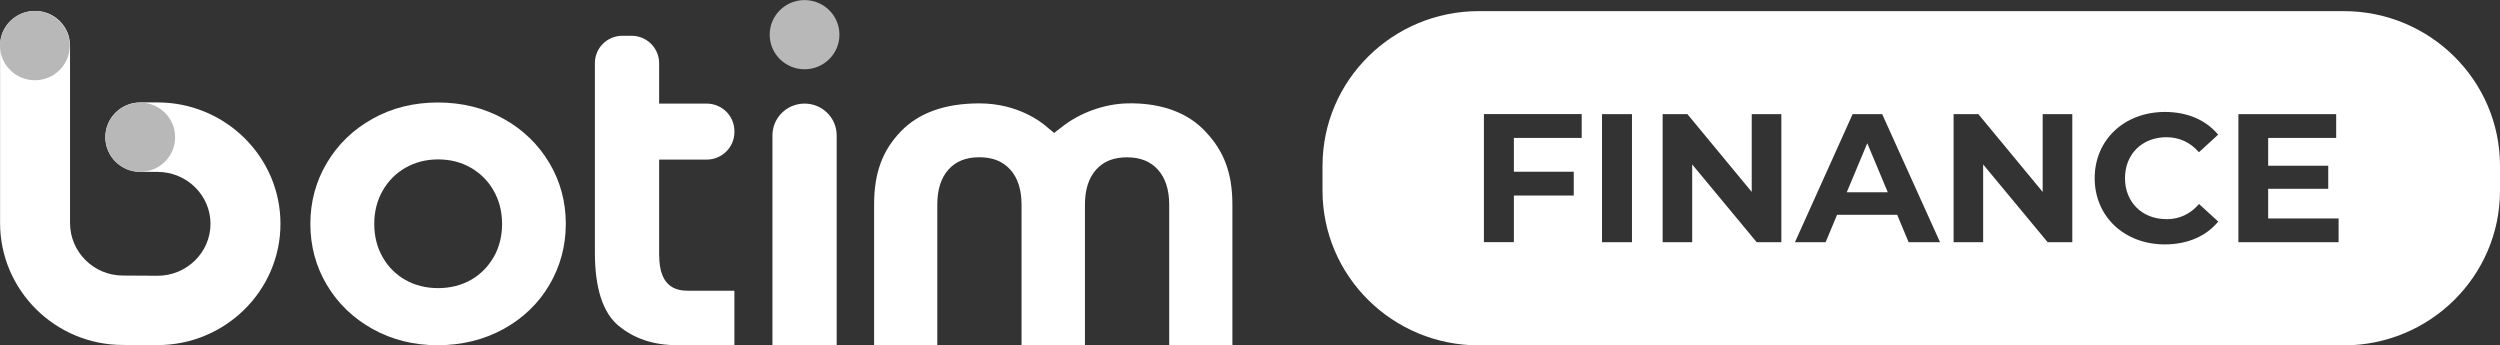 <svg xmlns="http://www.w3.org/2000/svg" id="Layer_2" data-name="Layer 2" viewBox="0 0 362 50"><rect x="0" y="0" width="362" height="50" fill="#333333" stroke="none"/><defs><style>      .cls-1 {        fill: #fff;      }      .cls-2 {        fill: #b8b8b8;      }    </style></defs><g id="Layer_1-2" data-name="Layer 1"><path class="cls-1" d="M71.47,37.24c-.8,1.4-1.91,2.51-3.3,3.3-1.39.78-2.98,1.18-4.73,1.18s-3.34-.4-4.73-1.18c-1.39-.78-2.5-1.89-3.3-3.3-.81-1.41-1.22-3.03-1.22-4.82s.41-3.39,1.22-4.81c.8-1.41,1.92-2.53,3.32-3.33,1.4-.79,2.98-1.2,4.71-1.2s3.32.4,4.72,1.2c1.4.8,2.52,1.92,3.32,3.33.81,1.42,1.22,3.04,1.22,4.81s-.41,3.41-1.22,4.82ZM79.54,23.59c-1.59-2.68-3.81-4.83-6.62-6.39-2.81-1.56-6.01-2.36-9.51-2.36s-6.67.79-9.47,2.36c-2.8,1.56-5.02,3.71-6.61,6.39-1.59,2.67-2.39,5.64-2.39,8.83s.8,6.18,2.39,8.84c1.59,2.67,3.81,4.81,6.61,6.37,2.8,1.56,5.97,2.36,9.43,2.36s6.71-.79,9.53-2.34c2.82-1.55,5.06-3.7,6.64-6.38,1.58-2.67,2.39-5.65,2.39-8.86s-.8-6.15-2.39-8.83Z"></path><path class="cls-1" d="M95.45,36.94c0,4.62,2.41,5.16,4.22,5.16h6.63s.04.02.04.04v7.8s-.02.04-.04.04h-8.28c-3.37,0-6.21-.95-8.45-2.81-2.28-1.89-3.43-5.45-3.43-10.58V9.12c0-2.16,1.76-3.92,3.94-3.94h1.35c2.21-.01,4.01,1.77,4.01,3.96v5.82s.02.04.04.04h6.84c2.22,0,4.02,1.78,4.02,3.98v.15c0,2.19-1.8,3.98-4.02,3.98h-6.84s-.04.02-.04.04v13.8h0Z"></path><path class="cls-1" d="M178.45,50h-9.15v-20.35c0-2.18-.55-3.88-1.63-5.08-1.09-1.2-2.55-1.79-4.48-1.79s-3.39.58-4.47,1.78c-1.08,1.2-1.62,2.91-1.62,5.08v20.35h-9.18v-20.35c0-2.18-.55-3.88-1.63-5.08-1.09-1.2-2.55-1.79-4.48-1.79s-3.39.58-4.47,1.78c-1.08,1.2-1.62,2.91-1.62,5.08v20.35h-9.15v-20.36c0-4.74,1.3-7.92,3.88-10.6,2.59-2.69,6.41-4.05,11.36-4.05,5.55,0,8.99,2.69,9.91,3.52l.92.76,1.06-.82c2.6-2.08,6.15-3.37,9.48-3.46,4.89-.12,8.87,1.32,11.45,4.17,2.53,2.69,3.82,5.83,3.82,10.48v20.36h0Z"></path><path class="cls-1" d="M22.81,49.98l-5.02-.03c-9.8,0-17.78-7.93-17.78-17.67V6.61C0,3.83,2.27,1.58,5.07,1.58s5.07,2.25,5.07,5.03v25.69c0,4.19,3.44,7.6,7.66,7.6l5.02.03c4.21,0,7.66-3.38,7.66-7.52s-3.44-7.52-7.68-7.52h-2.48c-2.8,0-5.07-2.25-5.07-5.03s2.27-5.03,5.07-5.03h2.48c9.82,0,17.81,7.88,17.81,17.57s-7.99,17.57-17.81,17.57h0s0,0,0,0h0Z"></path><path class="cls-2" d="M5.05,11.62c2.79,0,5.05-2.24,5.05-5.01S7.84,1.59,5.05,1.59,0,3.84,0,6.61s2.26,5.01,5.05,5.01h0Z"></path><path class="cls-2" d="M20.31,24.88c2.79,0,5.05-2.24,5.05-5.01s-2.26-5.01-5.05-5.01-5.05,2.24-5.05,5.01,2.26,5.01,5.05,5.01Z"></path><path class="cls-1" d="M121.15,19.6v30.37h-9.3v-30.37c0-2.54,2.08-4.6,4.65-4.6s4.65,2.06,4.65,4.6h0Z"></path><path class="cls-2" d="M116.5,10.03c2.79,0,5.05-2.24,5.05-5.01s-2.26-5.01-5.05-5.01-5.05,2.24-5.05,5.01,2.26,5.01,5.05,5.01h0Z"></path><path class="cls-1" d="M267.41,27.84h5.94l-2.97-7.1-2.97,7.1ZM339.36,1.61h-125.22c-12.5,0-22.64,10.03-22.64,22.41v3.58c0,12.38,10.14,22.41,22.64,22.41h125.22c12.5,0,22.64-10.03,22.64-22.41v-3.58c0-12.38-10.14-22.41-22.64-22.41ZM229.03,19.97h-9.82v4.9h8.67v3.44h-8.67v6.75h-4.34v-18.54h14.16v3.44ZM236.31,35.07h-4.34v-18.54h4.34v18.54ZM257.93,35.07h-3.56l-9.34-11.26v11.26h-4.28v-18.54h3.59l9.31,11.26v-11.26h4.29v18.54ZM276.37,35.07l-1.66-3.97h-8.7l-1.66,3.97h-4.44l8.35-18.54h4.28l8.38,18.54h-4.55ZM300.06,35.07h-3.56l-9.34-11.26v11.26h-4.28v-18.54h3.59l9.31,11.26v-11.26h4.29v18.54ZM313.71,31.74c1.87,0,3.45-.74,4.71-2.2l2.78,2.54c-1.77,2.15-4.47,3.31-7.74,3.31-5.81,0-10.15-4-10.15-9.59h0c0-5.59,4.34-9.59,10.17-9.59,3.24,0,5.94,1.16,7.71,3.29l-2.78,2.54c-1.26-1.43-2.84-2.17-4.71-2.17-3.51,0-6,2.44-6,5.93s2.49,5.93,6,5.93ZM338.63,35.07h-14.51v-18.54h14.16v3.44h-9.85v4.03h8.7v3.34h-8.7v4.29h10.2v3.44Z"></path></g></svg>